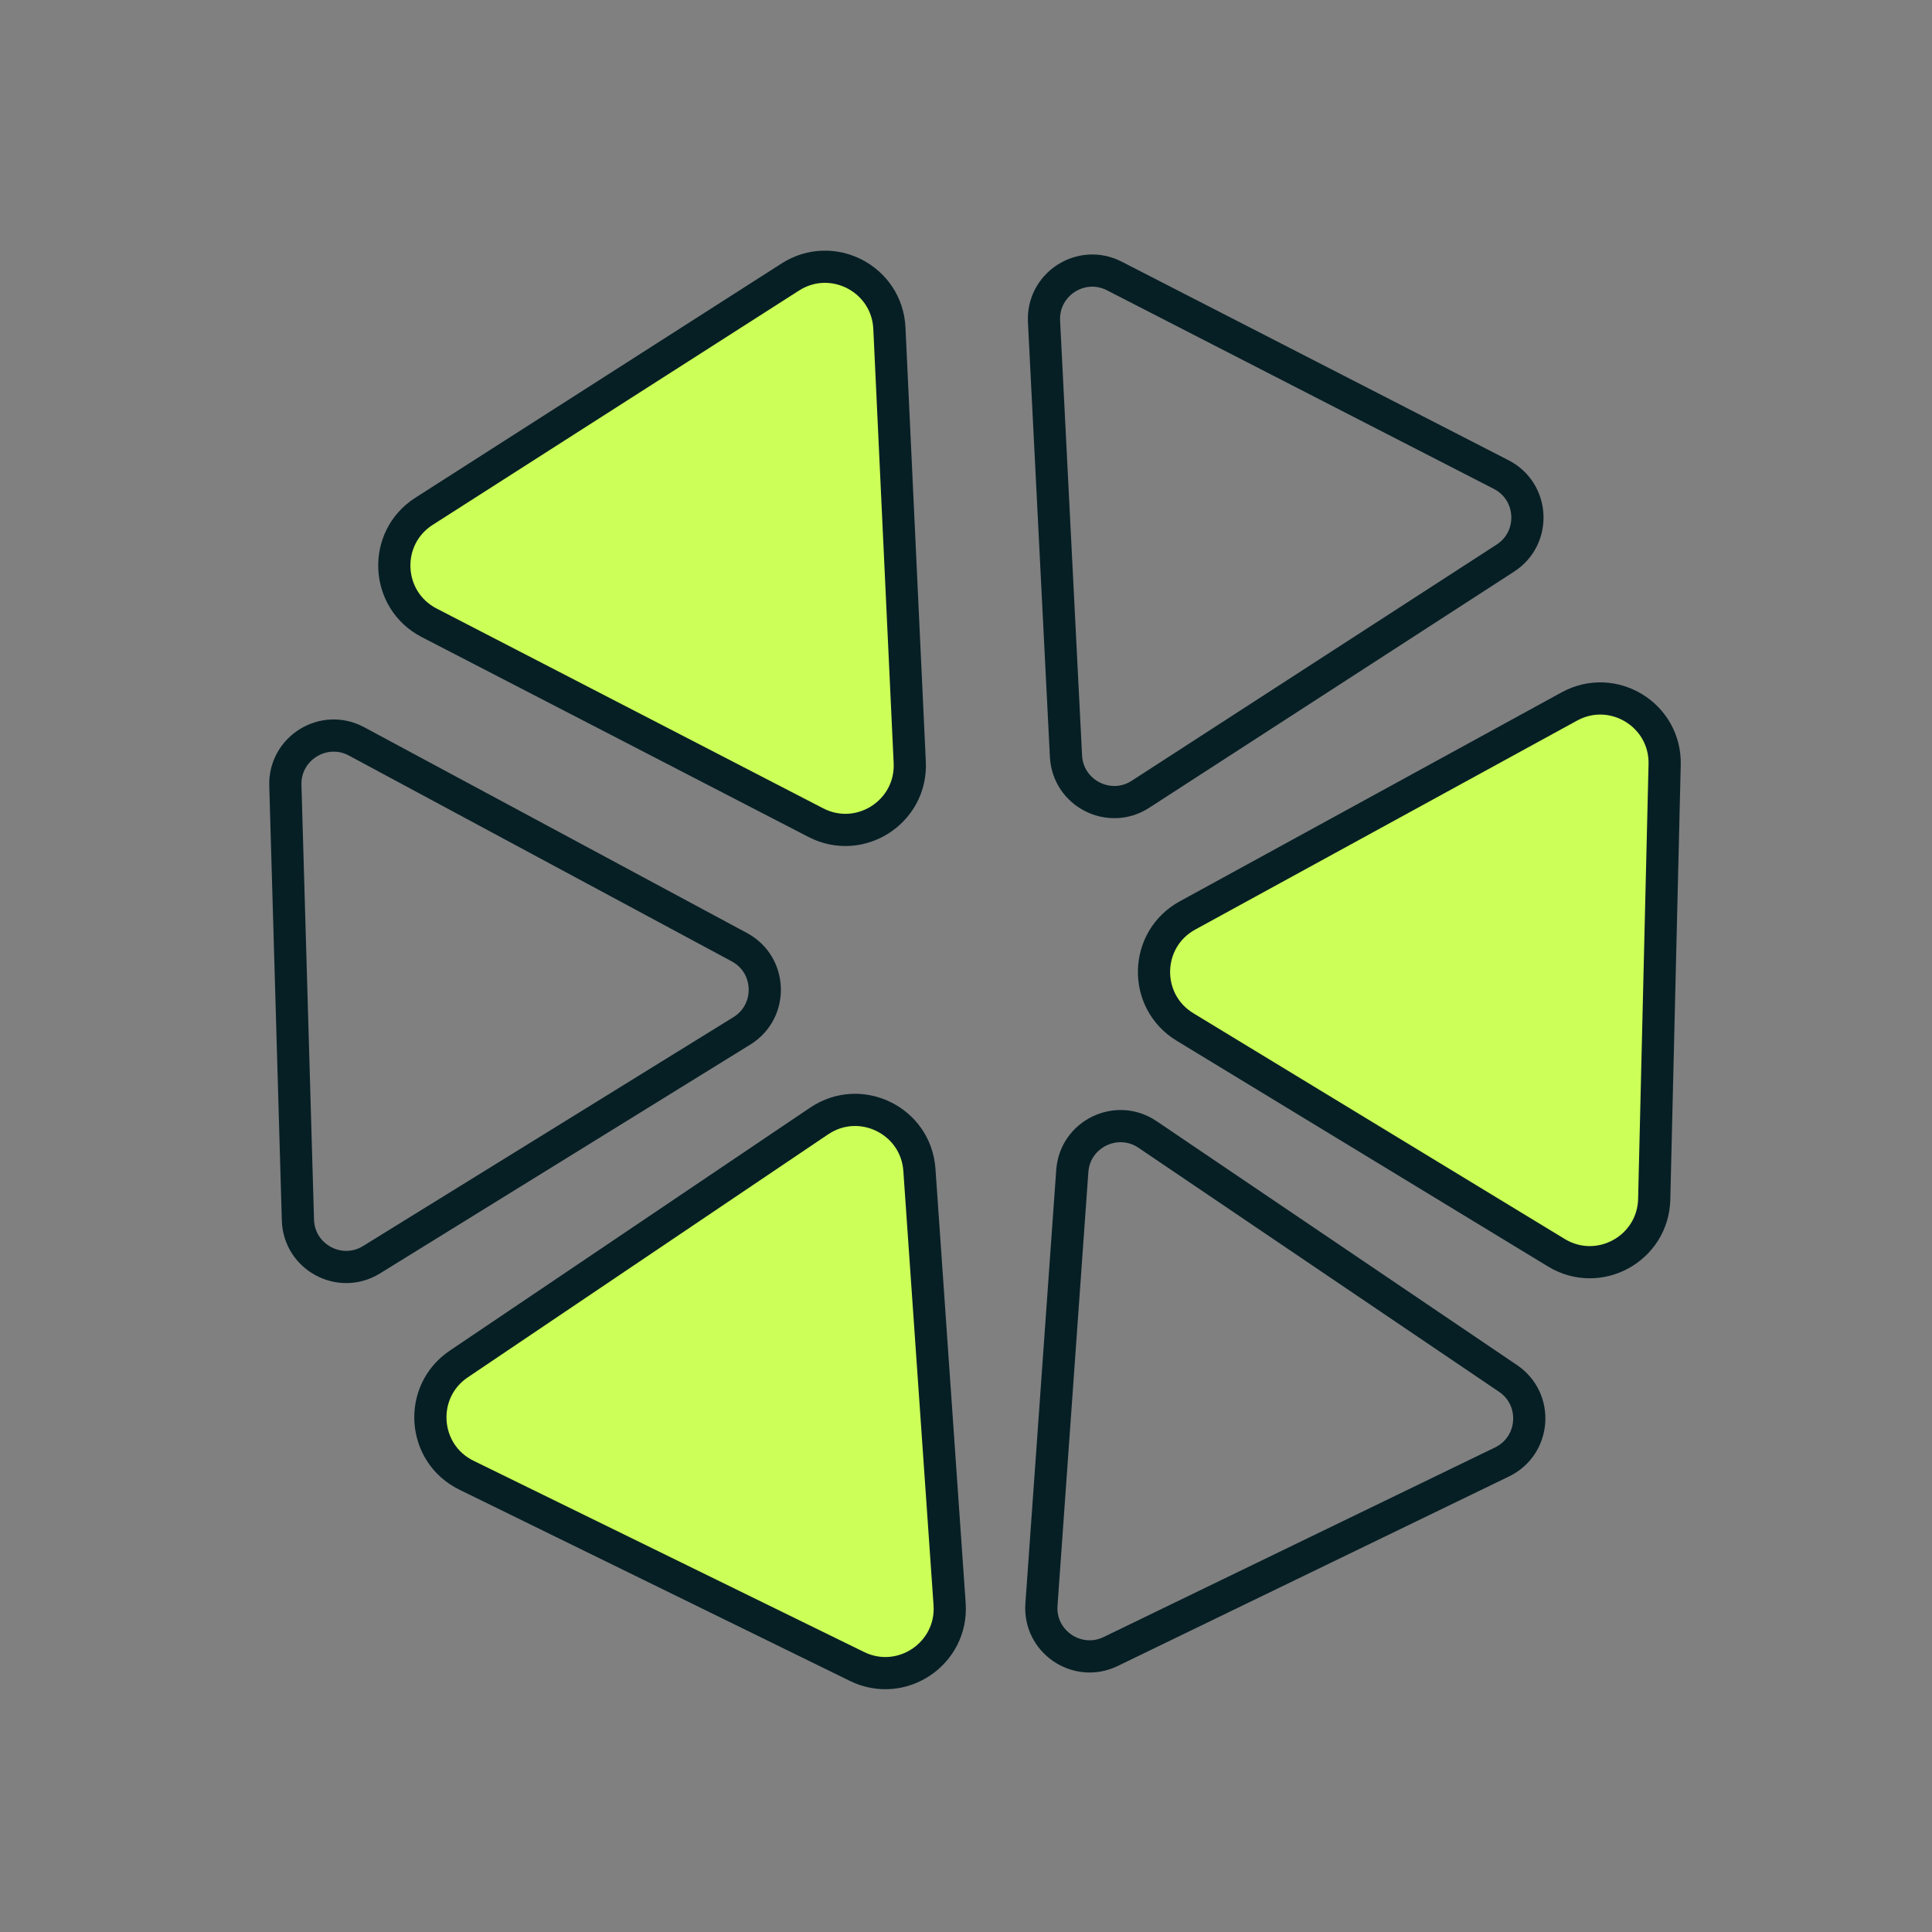 <svg width="60" height="60" viewBox="0 0 60 60" fill="none" xmlns="http://www.w3.org/2000/svg">
<rect x="0" y="0" width="60" height="60" fill="#808080" stroke="none"/>
<g clip-path="url(#clip0_83_1118)">
<path d="M24.545 8.602L13.168 15.879C11.87 16.709 11.959 18.633 13.327 19.341L25.337 25.548C26.705 26.255 28.325 25.215 28.253 23.677L27.621 10.193C27.549 8.656 25.841 7.773 24.545 8.602Z" fill="#CCFF57" stroke="#061F25"/>
<path d="M8.862 24.389C8.829 23.236 10.056 22.478 11.072 23.024L22.962 29.416C23.979 29.963 24.022 31.407 23.04 32.014L11.54 39.121C10.557 39.729 9.285 39.043 9.252 37.888L8.862 24.389Z" stroke="#061F25"/>
<path d="M14.486 45.814L26.616 51.754C27.999 52.431 29.597 51.356 29.491 49.819L28.553 36.333C28.447 34.797 26.717 33.952 25.44 34.813L14.248 42.36C12.972 43.22 13.105 45.138 14.486 45.814Z" fill="#CCFF57" stroke="#061F25"/>
<path d="M46.621 14.738C47.647 15.265 47.719 16.705 46.751 17.332L35.418 24.667C34.449 25.294 33.164 24.636 33.105 23.483L32.423 9.981C32.365 8.827 33.579 8.043 34.607 8.571L46.621 14.738Z" stroke="#061F25"/>
<path d="M51.373 37.244L51.697 23.742C51.734 22.202 50.089 21.2 48.738 21.94L36.879 28.43C35.528 29.169 35.484 31.093 36.8 31.893L48.335 38.905C49.65 39.704 51.336 38.782 51.373 37.244Z" fill="#CCFF57" stroke="#061F25"/>
<path d="M34.493 51.289C33.455 51.792 32.261 50.983 32.343 49.833L33.301 36.367C33.383 35.216 34.682 34.585 35.638 35.232L46.834 42.809C47.791 43.457 47.687 44.898 46.647 45.402L34.493 51.289Z" stroke="#061F25"/>
</g>
<defs>
<clipPath id="clip0_83_1118">
<rect width="60" height="60" fill="white"/>
</clipPath>
</defs>
</svg>
